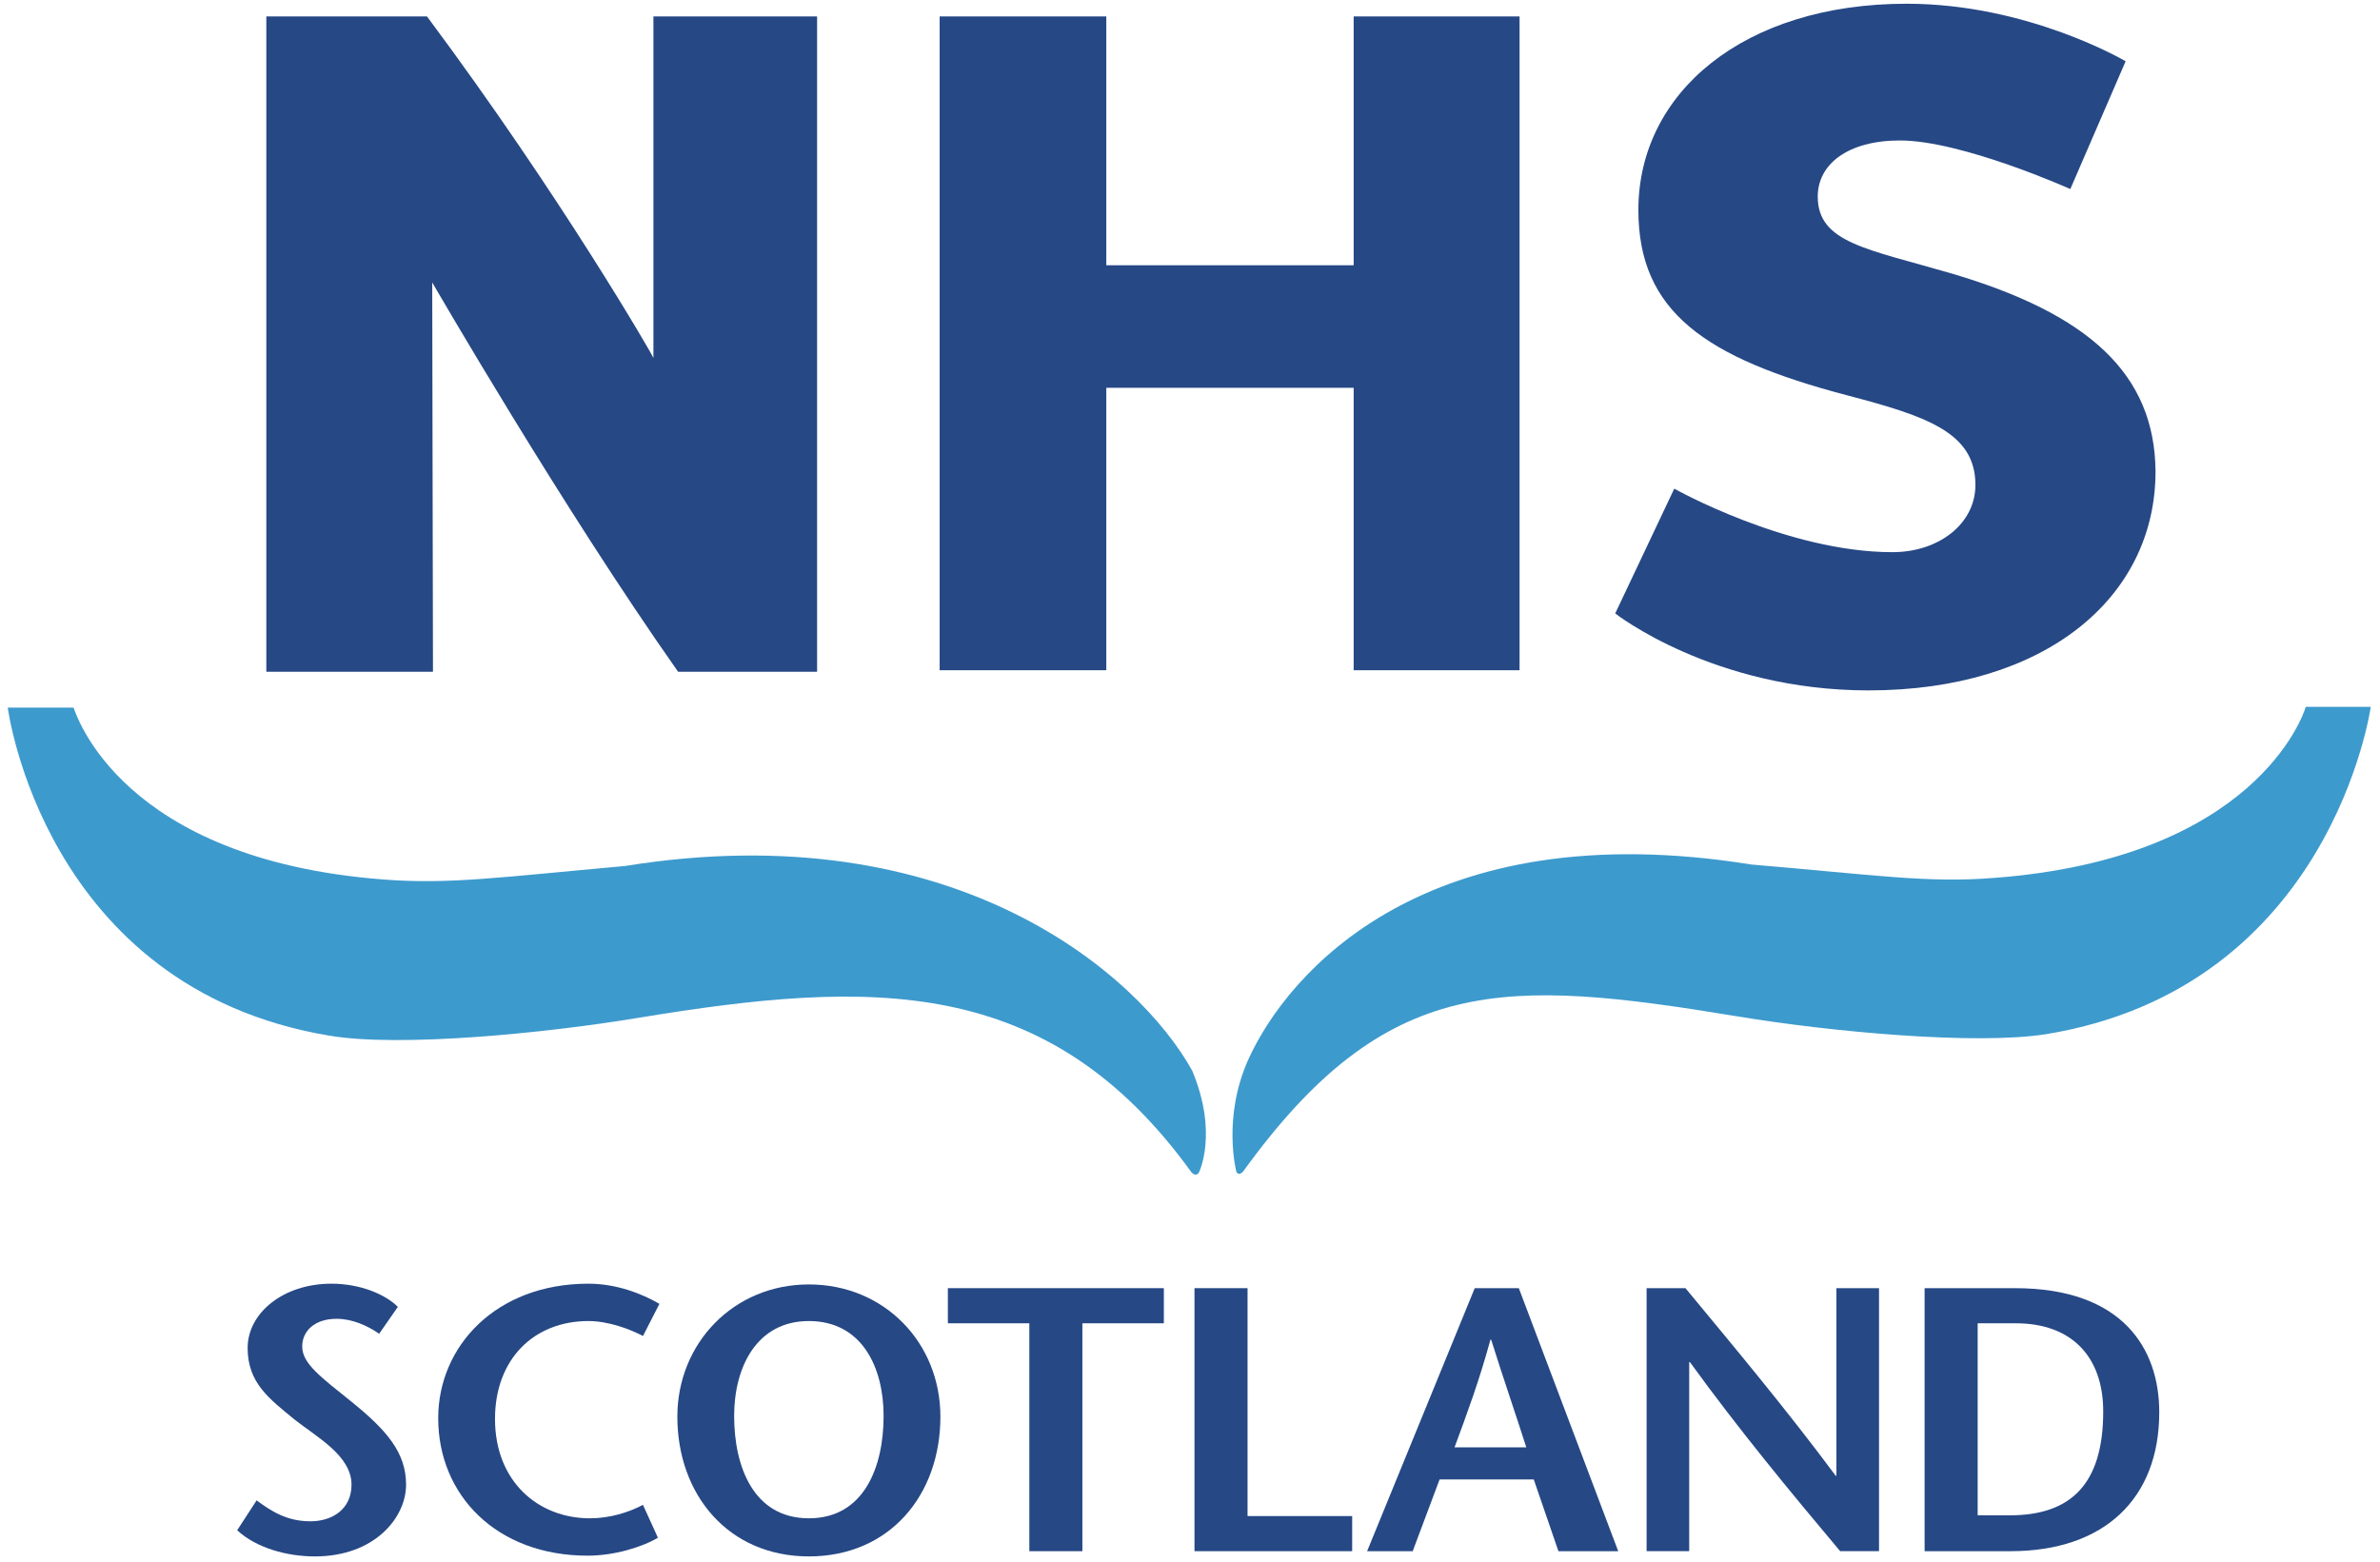 <svg version="1.2" xmlns="http://www.w3.org/2000/svg" viewBox="8 77 318 209" width="320" height="210">
	<style>
		.s0 { fill: #264885 } 
		.s1 { fill: #3d9acd } 
	</style>
	<g id="Layer 1">
		<path class="s0" d="m268.9 113.6c-11.3-3.3-17.9-4.1-17.9-10.3 0-4.3 4-7.5 11-7.5 8.3 0 22.8 6.5 22.8 6.5l7.4-17.1c0 0-13-7.7-29.3-7.7-21.8 0-35.9 11.9-35.9 27.6 0 13.6 8.9 19.8 27.9 24.8 10.7 2.8 17.2 5 17.2 12 0 5.2-4.9 9-11.1 9-14.1 0-29.2-8.5-29.2-8.5l-7.9 16.7c0 0 13.1 10.3 33.9 10.3 23.6 0 38.4-12.4 38.4-29.3-0.1-13.1-9-21.1-27.3-26.5z"/>
		<g>
			<path class="s0" d="m64.9 79.2c-10.6 0-21.5 0-21.5 0v87.7h22.3l-0.1-52.1c0 0 17.4 30.1 32.9 52.1 15.1 0 18.6 0 18.6 0v-87.7h-21.9v45.7c0.1 0-12.2-21.4-30.3-45.7z"/>
		</g>
		<path class="s0" d="m188.9 166.7v-37.8h-33.1v37.8h-22.3v-87.5h22.3v33.3h33.1v-33.3h22.2v87.5z"/>
		<g>
			<g>
				<path class="s0" d="m58.5 255.5c-1.6-1.1-3.6-2-5.7-2-3 0-4.6 1.7-4.6 3.7 0 2.3 2.5 4.1 6.6 7.4 4.7 3.8 7.3 6.8 7.3 11.1 0 4.4-4.2 9.6-12.2 9.6-3.7 0-7.8-1.1-10.4-3.5l2.6-4c1.9 1.4 4 2.8 7.2 2.8 2.9 0 5.5-1.6 5.5-4.9 0-3.9-4.7-6.4-7.6-8.7-3.4-2.8-6.3-4.9-6.3-9.6 0-4.7 4.8-8.6 11.2-8.6 4 0 7.3 1.5 8.9 3.1z"/>
				<path class="s0" d="m93.8 255.8c-1.7-0.9-4.6-2-7.3-2-7.3 0-12.5 5.1-12.5 13.1 0 8.4 5.8 13.3 12.7 13.3 2.7 0 5.2-0.8 7.1-1.8l2 4.4c-2.2 1.3-5.9 2.4-9.4 2.4-12.2 0-20-8.1-20-18.4 0-9.6 7.7-18 20.1-18 3.7 0 7.1 1.3 9.5 2.7z"/>
				<path class="s0" d="m116 285.3c10.8 0 17.6-8.2 17.6-18.7 0-9.9-7.5-17.7-17.6-17.7-10.1 0-17.6 7.9-17.6 17.7 0 10.4 6.8 18.7 17.6 18.7zm0-5.1c-7.4 0-10-6.9-10-13.7 0-6.5 3-12.7 10-12.7 7.1 0 10 6.2 10 12.7 0 6.8-2.6 13.7-10 13.7z"/>
				<path class="s0" d="m145.5 284.6v-30.5h-10.9v-4.7h28.9v4.7h-10.9v30.5z"/>
				<path class="s0" d="m167.6 249.4h7.1v30.5h14v4.7h-21.1z"/>
				<path class="s0" d="m205.1 249.4l-14.4 35.2h6.1l3.6-9.6h12.6l3.3 9.6h8l-13.3-35.2zm-2.7 21.3c1.7-4.6 3.3-8.9 4.8-14.4h0.1c1.7 5.4 3.2 9.7 4.7 14.4z"/>
				<path class="s0" d="m259.1 284.6h-5.1c-6.8-8.1-13.5-16.2-20.1-25.3h-0.1v25.3h-5.7v-35.2h5.2c6.7 8.1 13.4 16.1 20.1 25.1h0.1v-25.1h5.7v35.2z"/>
				<path class="s0" d="m265.3 249.4v35.2h11.5c12.5 0 19.9-7 19.9-18.6 0-8.5-4.9-16.6-19.3-16.6zm7.1 4.7h5.1c7.5 0 11.7 4.5 11.7 11.8 0 9.8-4.4 13.9-12.5 13.9h-4.3z"/>
			</g>
		</g>
		<g>
			<path class="s1" d="m167.3 220.3c-7.2-13-32-34.5-75.9-27.4-16.7 1.5-23.6 2.5-32.4 1.8-35-2.7-41-22-41.4-23h-8.8c0 0 4.8 37.5 43 43.9 9.4 1.6 28.9-0.3 41.5-2.4 31-5.1 54.7-5.9 73.9 20.7 0 0 0.3 0.3 0.5 0.3 0.4 0 0.5-0.3 0.5-0.3 0 0 2.6-5.2-0.9-13.6z"/>
			<path class="s1" d="m316.3 171.6c-0.3 1.1-6.8 20.3-41.8 22.9-8.8 0.7-15.8-0.4-32.4-1.8-43.5-7-62 14.4-67.3 26.1-3.5 7.8-1.6 15-1.6 15 0 0 0.1 0.3 0.4 0.3 0.2 0 0.5-0.3 0.5-0.3 19.2-26.6 35-25.9 66-20.8 12.6 2.1 32.1 3.9 41.5 2.4 38.2-6.3 43.4-43.8 43.4-43.8z"/>
		</g>
	</g>
</svg>